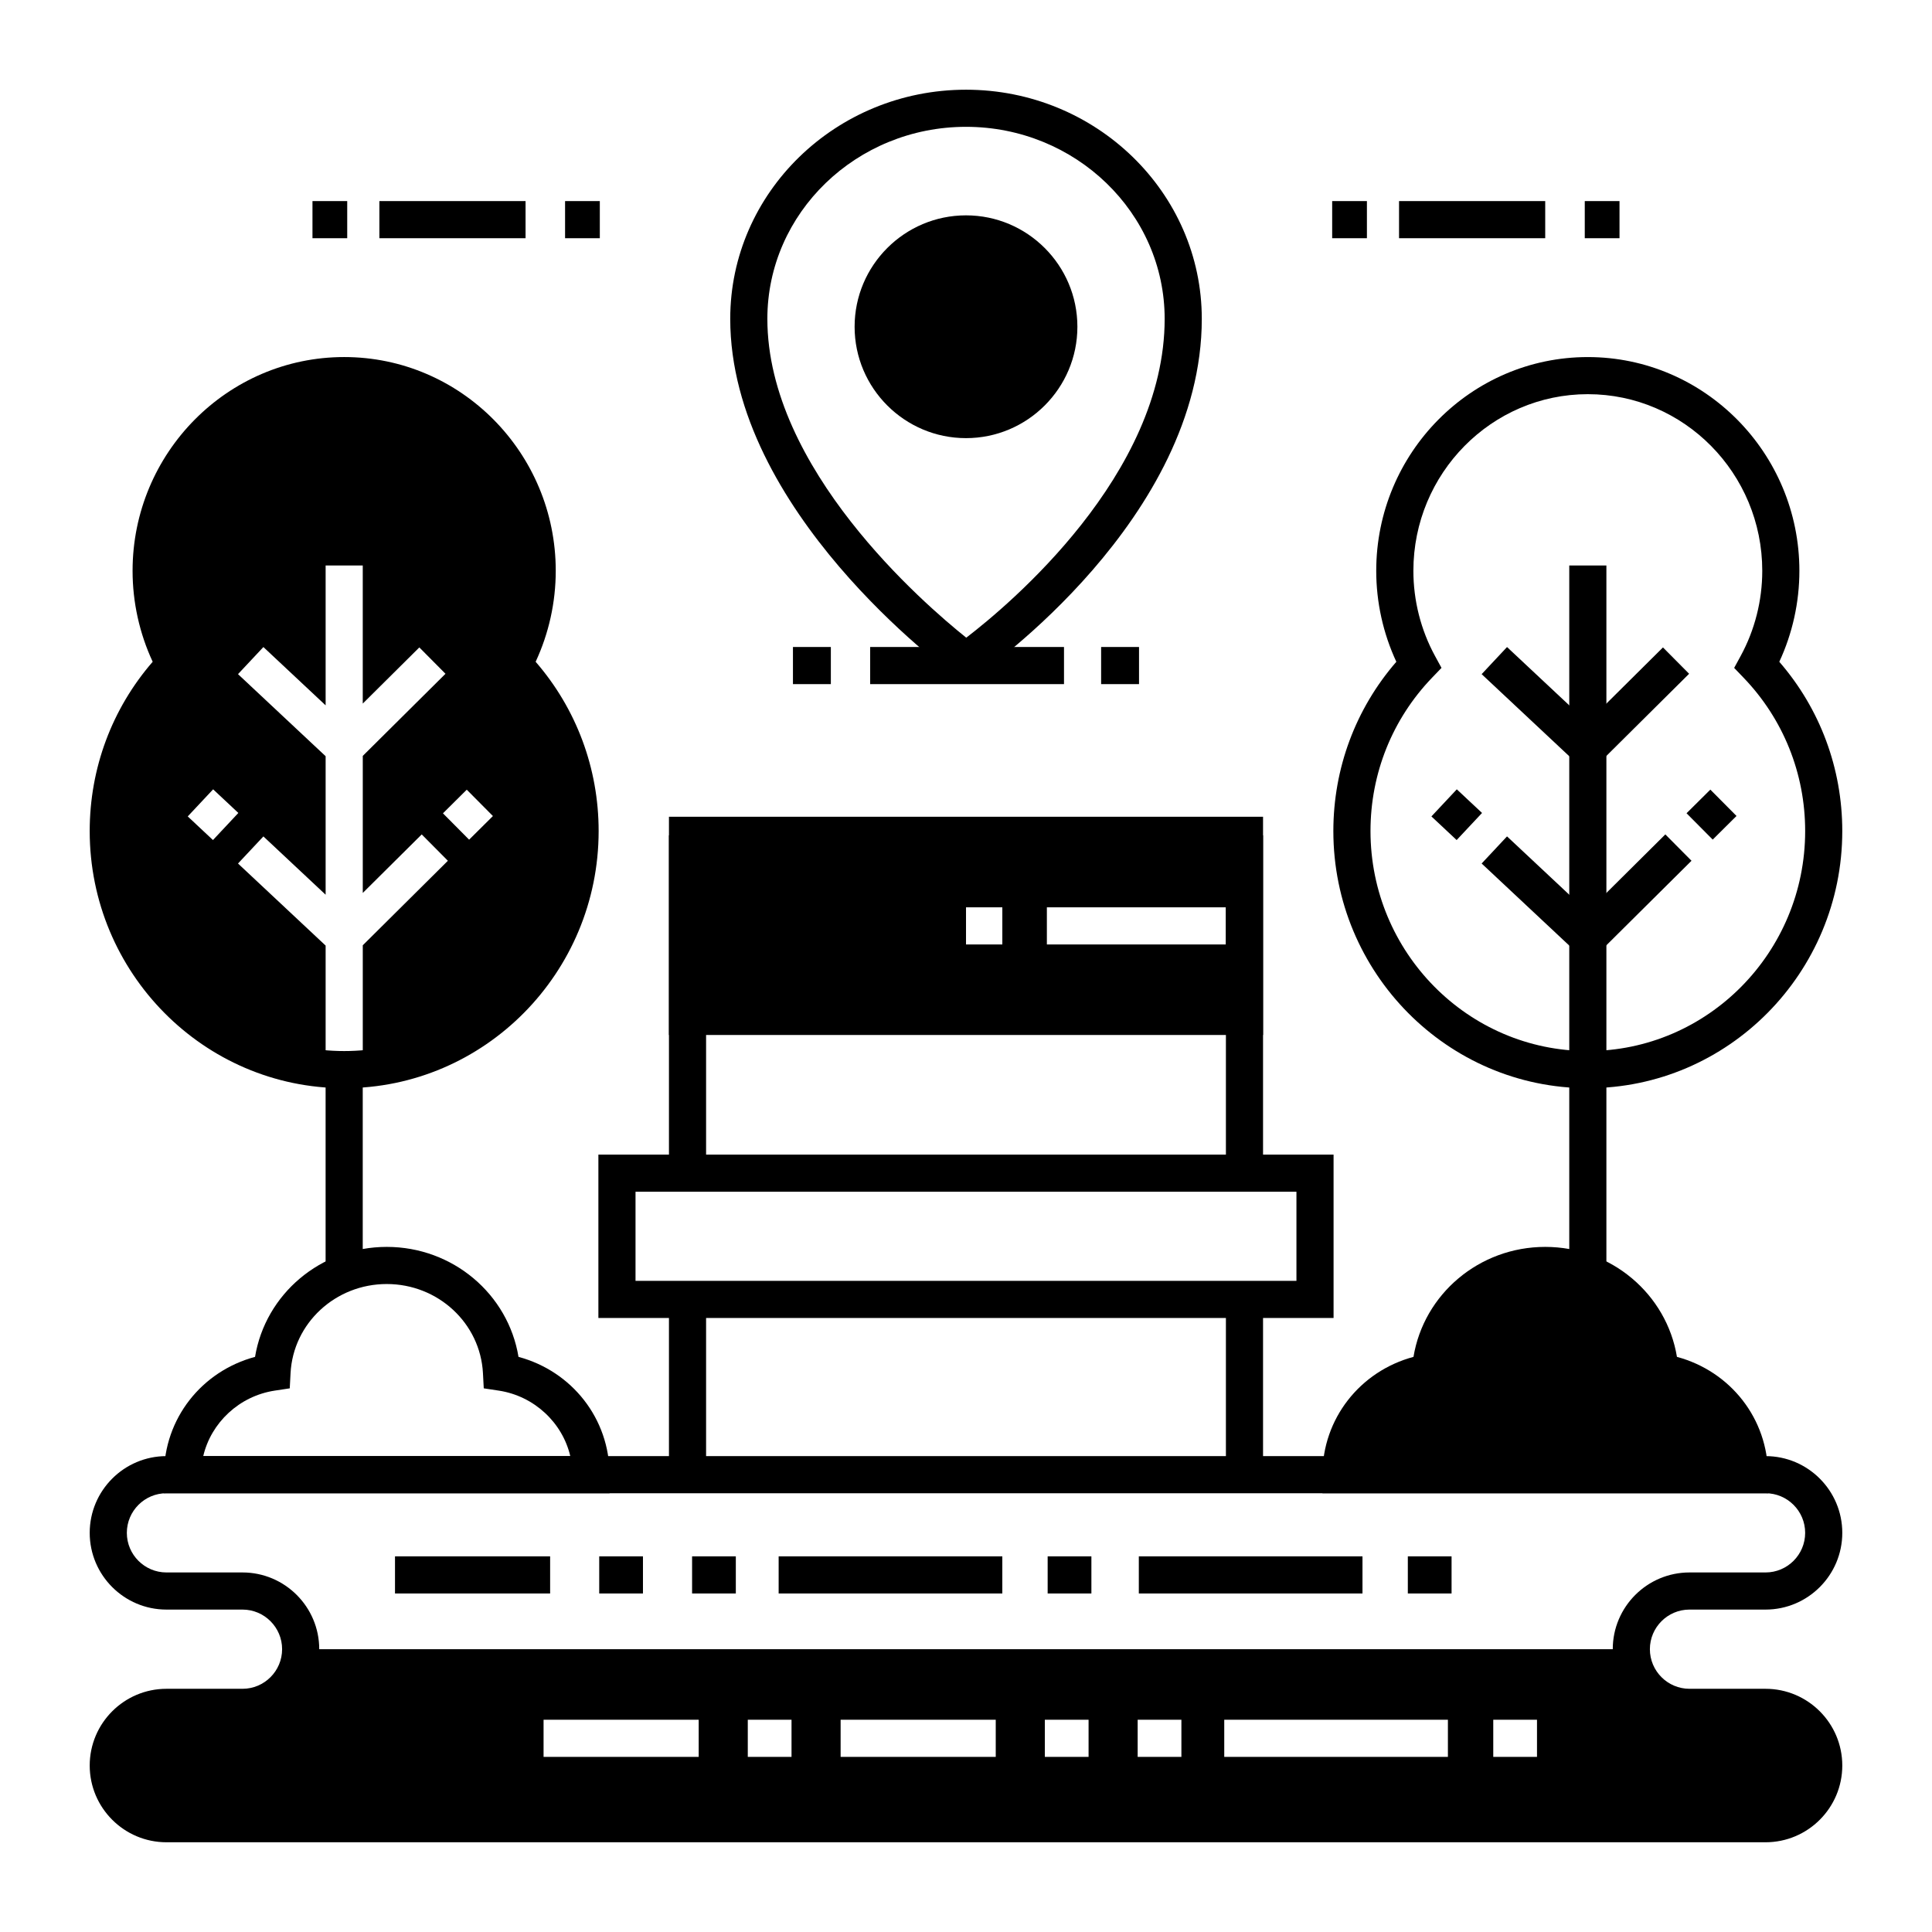 <?xml version="1.0" encoding="UTF-8"?>
<!-- Uploaded to: ICON Repo, www.svgrepo.com, Generator: ICON Repo Mixer Tools -->
<svg fill="#000000" width="800px" height="800px" version="1.1" viewBox="144 144 512 512" xmlns="http://www.w3.org/2000/svg">
 <g>
  <path d="m399.93 325.2-2.82-2.051c-2.434-1.77-59.59-43.906-59.59-94.652 0-33.484 28.027-60.723 62.484-60.723 34.453 0 62.484 27.238 62.484 60.723 0 52.891-57.25 93.039-59.688 94.723zm0.074-147.59c-29.027 0-52.645 22.824-52.645 50.879 0 39.664 41.391 75.457 52.711 84.504 11.359-8.711 52.578-43.172 52.578-84.504 0-28.055-23.617-50.879-52.645-50.879z"/>
  <path d="m424.6 230.59c0 13.586-11.012 24.602-24.598 24.602s-24.602-11.016-24.602-24.602c0-13.586 11.016-24.598 24.602-24.598s24.598 11.012 24.598 24.598"/>
  <path d="m400 260.11c-16.277 0-29.52-13.242-29.52-29.52 0-16.277 13.242-29.52 29.52-29.52s29.52 13.242 29.52 29.52c0 16.277-13.242 29.52-29.52 29.52zm0-49.199c-10.852 0-19.68 8.828-19.68 19.68 0 10.852 8.828 19.68 19.68 19.68s19.68-8.828 19.68-19.68c0-10.852-8.828-19.68-19.68-19.68z"/>
  <path d="m435.81 315.46h10.043v9.84h-10.043z"/>
  <path d="m354.14 315.46h10.043v9.84h-10.043z"/>
  <path d="m374.6 315.46h51.371v9.84h-51.371z"/>
  <path d="m321.28 488.36h9.84v46.449h-9.84z"/>
  <path d="m321.28 365.37h9.84v89.531h-9.84z"/>
  <path d="m468.88 487.16h9.84v47.645h-9.84z"/>
  <path d="m468.88 365.37h9.84v89.531h-9.84z"/>
  <path d="m478.72 418.28h-157.44v-57.832h157.44zm-147.6-9.84h137.76v-38.152h-137.76z"/>
  <path d="m497.41 493.28h-194.83v-43.297h194.83zm-184.99-9.84h175.15v-23.617h-175.15z"/>
  <path d="m564.79 432.38c-37.184 0-67.438-30.566-67.438-68.141 0-16.629 5.902-32.426 16.691-44.859-3.492-7.508-5.328-15.77-5.328-24.109 0-31.234 25.152-56.645 56.07-56.645 30.918 0 56.07 25.41 56.07 56.645 0 8.34-1.832 16.602-5.324 24.109 10.789 12.434 16.691 28.227 16.691 44.859 0 37.574-30.25 68.141-67.434 68.141zm0-183.92c-25.492 0-46.23 20.996-46.23 46.805 0 7.891 1.98 15.691 5.727 22.566l1.723 3.164-2.496 2.598c-10.523 10.949-16.32 25.383-16.32 40.637 0 32.148 25.84 58.301 57.594 58.301 31.762 0.008 57.598-26.145 57.598-58.293 0-15.258-5.797-29.688-16.32-40.637l-2.496-2.598 1.723-3.164c3.746-6.875 5.723-14.68 5.723-22.566 0.004-25.812-20.734-46.812-46.223-46.812z"/>
  <path d="m559.87 293.86h9.84v187.62h-9.84z"/>
  <path d="m564.89 349.11-28.238-26.453 6.727-7.184 21.312 19.965 20.012-19.863 6.93 6.981z"/>
  <path d="m590.95 359.52 6.309-6.262 6.934 6.981-6.309 6.262z"/>
  <path d="m564.89 399.29-28.238-26.453 6.727-7.184 21.312 19.969 20.641-20.496 6.934 6.984z"/>
  <path d="m523.34 360.36 6.727-7.18 6.688 6.262-6.727 7.18z"/>
  <path d="m235.21 432.38c-37.184 0-67.438-30.566-67.438-68.141 0-16.629 5.902-32.426 16.691-44.863-3.492-7.508-5.328-15.77-5.328-24.109 0.004-31.23 25.156-56.645 56.074-56.645 30.918 0 56.07 25.41 56.07 56.645 0 8.34-1.832 16.602-5.328 24.109 10.789 12.434 16.695 28.23 16.695 44.859-0.004 37.578-30.254 68.145-67.438 68.145zm0-183.92c-25.492 0-46.23 20.996-46.23 46.805 0 7.891 1.98 15.691 5.727 22.566l1.723 3.164-2.496 2.598c-10.523 10.957-16.32 25.387-16.32 40.645 0 32.148 25.836 58.301 57.594 58.301 31.758 0 57.598-26.152 57.598-58.301 0-15.258-5.797-29.688-16.32-40.637l-2.496-2.598 1.723-3.164c3.746-6.875 5.727-14.68 5.727-22.566 0.004-25.812-20.738-46.812-46.227-46.812z"/>
  <path d="m230.29 430.87h9.84v50.613h-9.84z"/>
  <path d="m280.04 320.19c4.027-7.394 6.324-15.883 6.324-24.922 0-28.566-22.902-51.727-51.148-51.727-28.25 0-51.148 23.16-51.148 51.727 0 9.035 2.297 17.527 6.324 24.922-10.945 11.383-17.691 26.914-17.691 44.047 0 33.238 25.371 60.469 57.594 63.008v-32.656l-23.219-21.75 6.727-7.18 16.492 15.449v-36.703l-23.219-21.75 6.727-7.18 16.492 15.449v-37.066h9.84v36.598l14.992-14.883 6.934 6.984-21.922 21.766v36.316l15.621-15.508 6.934 6.984-22.555 22.395v32.738c32.223-2.539 57.598-29.77 57.598-63.008-0.004-17.137-6.754-32.668-17.695-44.051zm-72.875 39.25-6.727 7.18-6.684-6.262 6.727-7.18zm61.156 7.082-6.934-6.984 6.309-6.262 6.934 6.984z"/>
  <path d="m305.54 539.73h-118.08v-4.922c0-14.824 9.941-27.41 24.129-31.223 2.742-16.621 17.391-29.145 34.91-29.145 17.52 0 32.168 12.523 34.91 29.145 14.191 3.816 24.133 16.402 24.133 31.227zm-107.68-9.84h97.27c-2.059-8.836-9.527-15.934-18.961-17.363l-3.969-0.602-0.211-4.008c-0.695-13.254-11.895-23.637-25.496-23.637-13.605 0-24.805 10.383-25.496 23.637l-0.211 4.008-3.969 0.602c-9.43 1.43-16.898 8.527-18.957 17.363z"/>
  <path d="m523.09 507.66c0.824-15.766 14.125-28.301 30.41-28.301s29.586 12.535 30.41 28.301c13.43 2.031 23.711 13.41 23.711 27.148h-108.24c0-13.738 10.281-25.117 23.711-27.148z"/>
  <path d="m612.54 539.73h-118.08v-4.922c0-14.824 9.941-27.41 24.129-31.223 2.742-16.621 17.391-29.145 34.91-29.145s32.168 12.523 34.91 29.145c14.191 3.816 24.133 16.402 24.133 31.227zm-107.68-9.84h97.27c-2.059-8.836-9.527-15.934-18.961-17.363l-3.969-0.602-0.211-4.008c-0.695-13.254-11.895-23.637-25.496-23.637-13.605 0-24.805 10.383-25.496 23.637l-0.211 4.008-3.969 0.602c-9.43 1.43-16.895 8.527-18.957 17.363z"/>
  <path d="m611.89 632.22h-423.78c-11.211 0-20.336-9.121-20.336-20.336 0-11.215 9.121-20.336 20.336-20.336h20.156c5.785 0 10.496-4.707 10.496-10.496 0-5.789-4.707-10.496-10.496-10.496h-20.156c-11.215 0-20.336-9.121-20.336-20.336s9.125-20.336 20.336-20.336h423.78c11.215 0 20.336 9.121 20.336 20.336s-9.121 20.336-20.336 20.336h-20.156c-5.789 0-10.496 4.707-10.496 10.496 0 5.789 4.707 10.496 10.496 10.496h20.156c11.215 0 20.336 9.121 20.336 20.336 0 11.215-9.121 20.336-20.336 20.336zm-423.78-30.832c-5.785 0-10.496 4.707-10.496 10.496 0 5.789 4.711 10.496 10.496 10.496h423.78c5.789 0 10.496-4.707 10.496-10.496 0-5.789-4.707-10.496-10.496-10.496h-20.156c-11.215 0-20.336-9.121-20.336-20.336 0-11.215 9.121-20.336 20.336-20.336h20.156c5.789 0 10.496-4.707 10.496-10.496 0-5.785-4.707-10.496-10.496-10.496h-423.78c-5.785 0-10.496 4.707-10.496 10.496 0 5.789 4.707 10.496 10.496 10.496h20.156c11.215 0 20.336 9.121 20.336 20.336 0 11.215-9.121 20.336-20.336 20.336z"/>
  <path d="m327.41 556.45h11.59v9.84h-11.59z"/>
  <path d="m302.8 556.45h11.59v9.84h-11.59z"/>
  <path d="m248.68 556.45h41.109v9.84h-41.109z"/>
  <path d="m421.64 556.45h11.59v9.84h-11.59z"/>
  <path d="m350.35 556.45h59.273v9.84h-59.273z"/>
  <path d="m517.09 556.45h11.59v9.84h-11.59z"/>
  <path d="m445.8 556.45h59.273v9.84h-59.273z"/>
  <path d="m497.04 197.29h9.207v9.84h-9.207z"/>
  <path d="m514.76 197.29h38.738v9.84h-38.738z"/>
  <path d="m563.98 197.29h9.207v9.84h-9.207z"/>
  <path d="m226.81 197.29h9.207v9.84h-9.207z"/>
  <path d="m244.54 197.29h38.738v9.84h-38.738z"/>
  <path d="m293.75 197.29h9.207v9.84h-9.207z"/>
  <path d="m473.8 384.45v-19.074l-147.6-0.004v47.992h147.6v-19.074h-52.367v-9.84zm-64.172 9.84h-9.625v-9.84h9.625z"/>
  <path d="m611.89 596.47h-20.156c-8.512 0-15.418-6.902-15.418-15.418h-352.63c0 8.512-6.902 15.418-15.418 15.418h-20.156c-8.512 0-15.418 6.902-15.418 15.418 0.004 8.512 6.902 15.414 15.418 15.414h423.78c8.512 0 15.418-6.902 15.418-15.418s-6.902-15.414-15.418-15.414zm-282.73 13.117h-41.109v-9.84h41.109zm24.602 0h-11.59v-9.84h11.59zm54.121 0h-41.109v-9.84h41.109zm24.602 0h-11.59v-9.84h11.59zm24.598 0h-11.59v-9.84h11.59zm70.629 0h-59.273v-9.84h59.273zm23.609 0h-11.59v-9.84h11.59z"/>
 </g>
</svg>